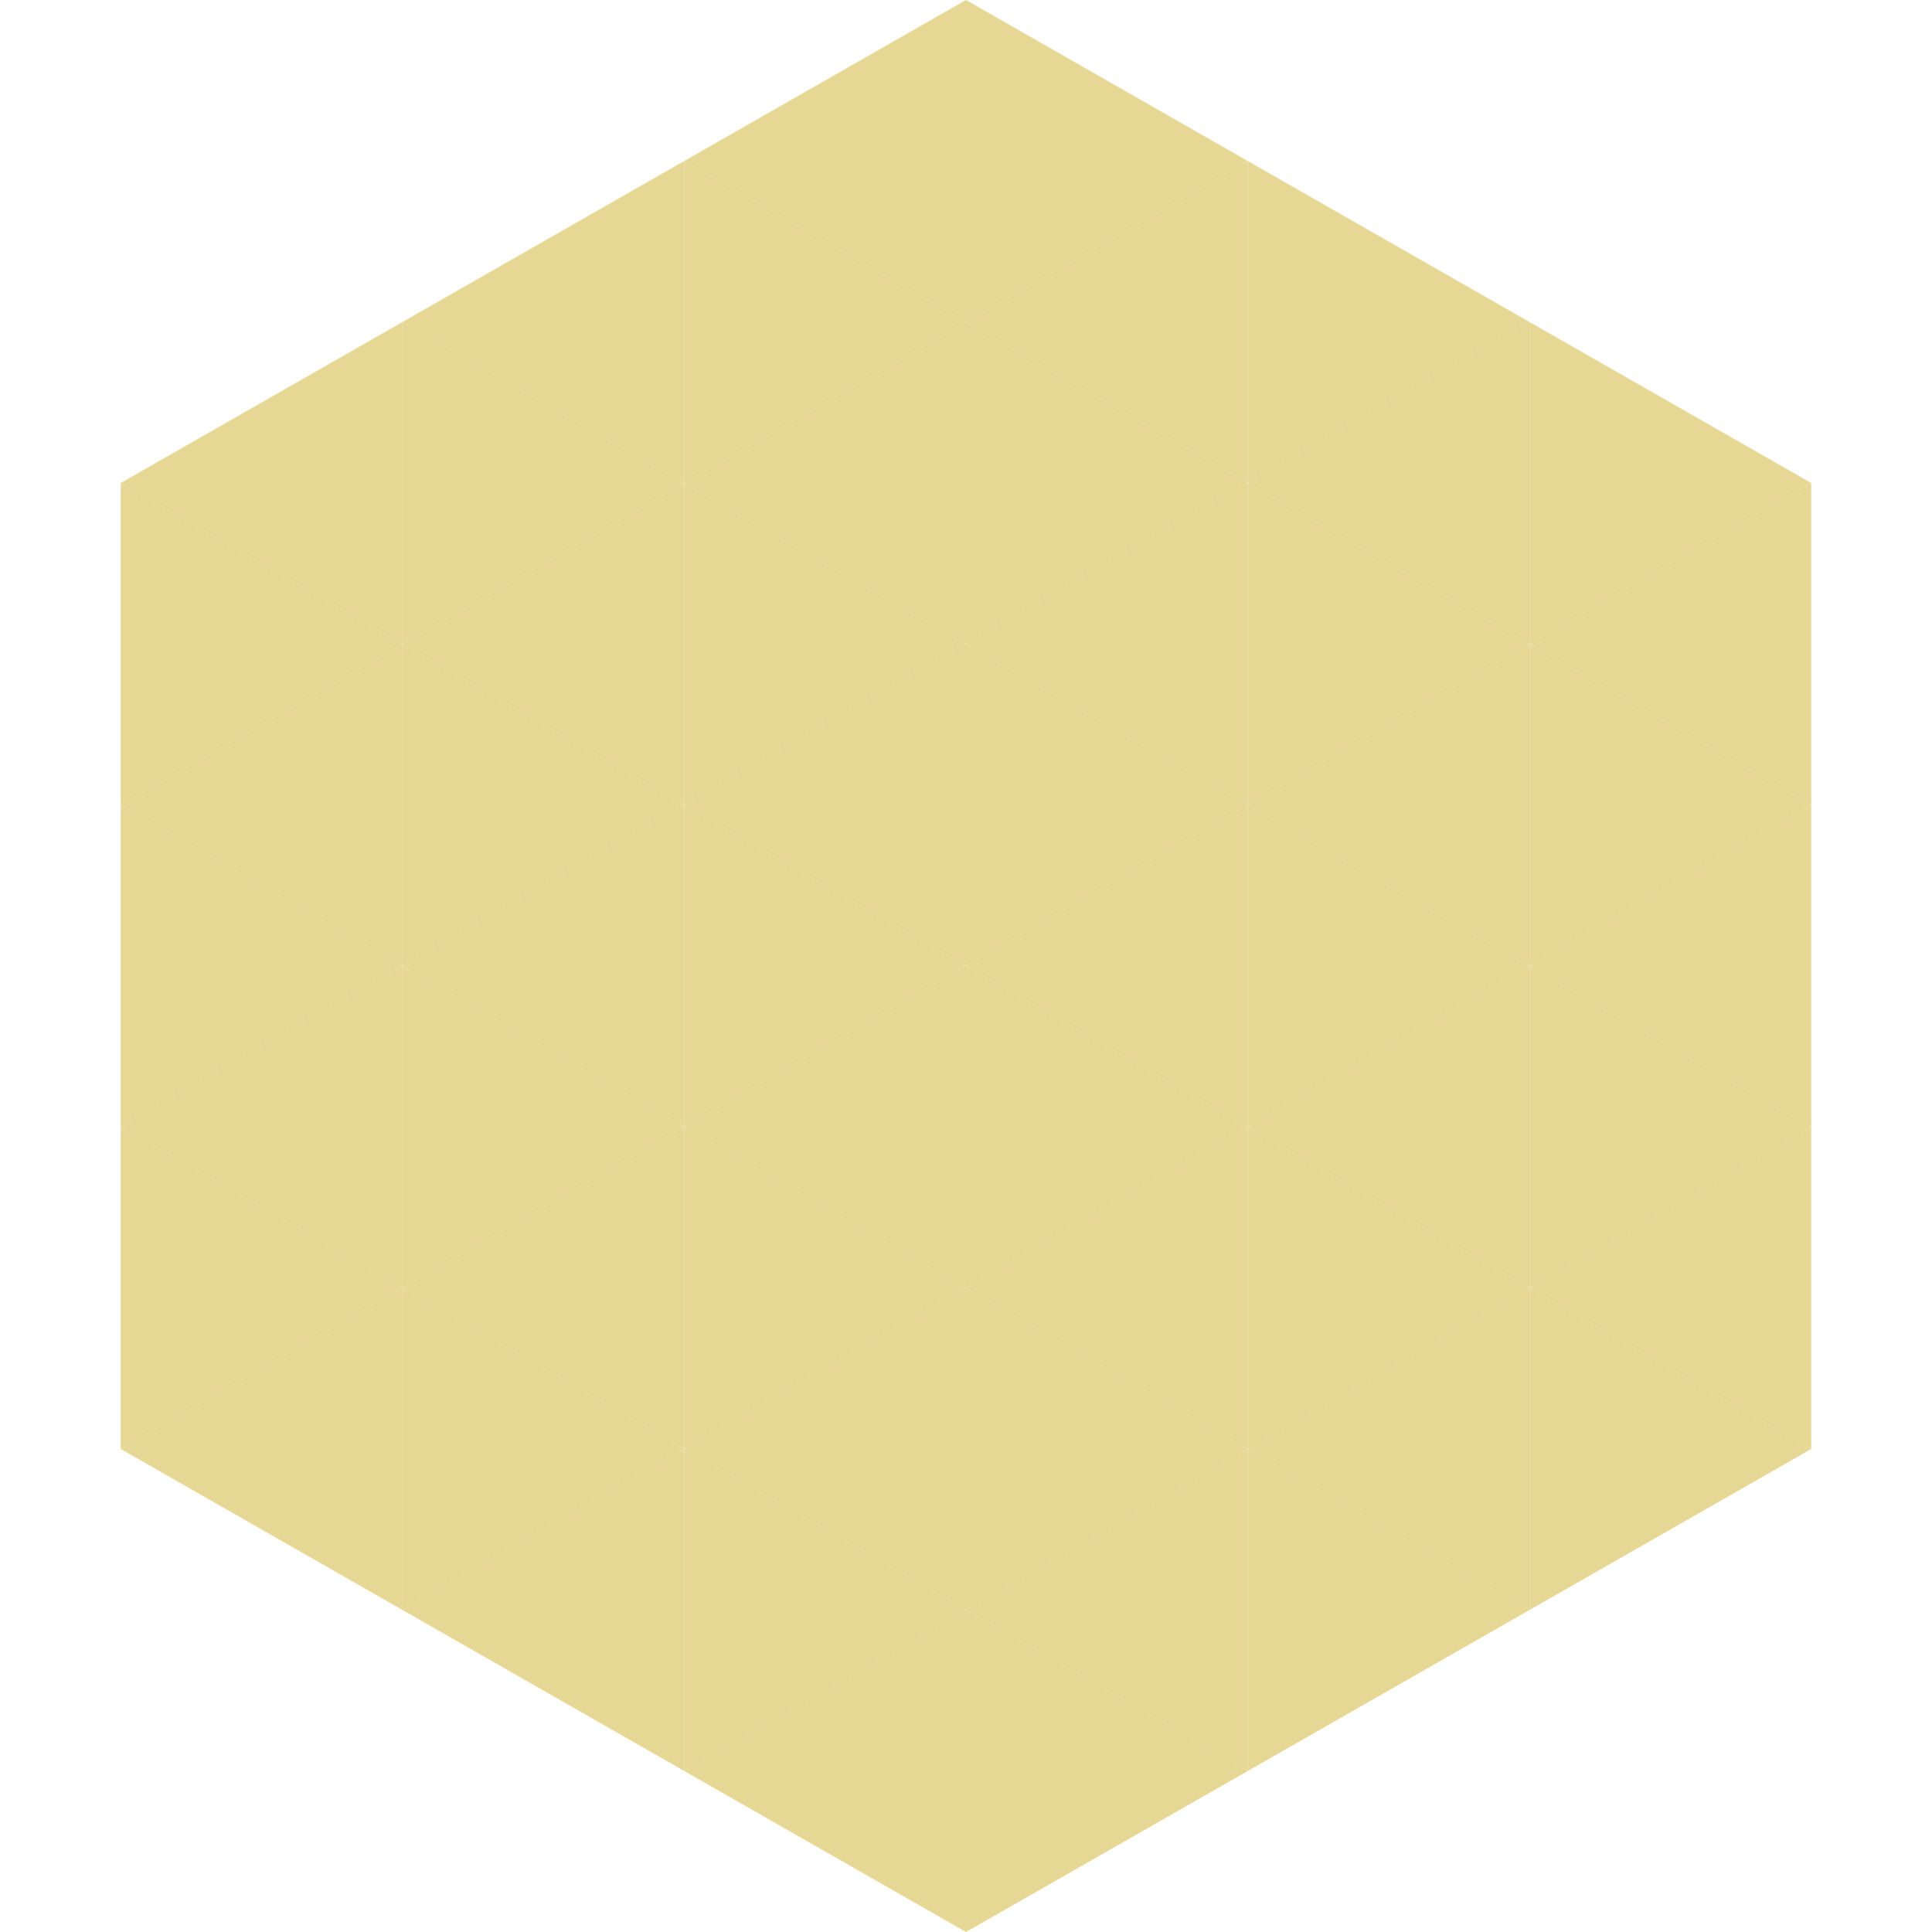 <?xml version="1.0"?>
<!-- Generated by SVGo -->
<svg width="240" height="240"
     xmlns="http://www.w3.org/2000/svg"
     xmlns:xlink="http://www.w3.org/1999/xlink">
<polygon points="50,40 15,60 50,80" style="fill:rgb(230,216,148)" />
<polygon points="190,40 225,60 190,80" style="fill:rgb(230,216,148)" />
<polygon points="15,60 50,80 15,100" style="fill:rgb(230,216,148)" />
<polygon points="225,60 190,80 225,100" style="fill:rgb(230,216,148)" />
<polygon points="50,80 15,100 50,120" style="fill:rgb(230,216,148)" />
<polygon points="190,80 225,100 190,120" style="fill:rgb(230,216,148)" />
<polygon points="15,100 50,120 15,140" style="fill:rgb(230,216,148)" />
<polygon points="225,100 190,120 225,140" style="fill:rgb(230,216,148)" />
<polygon points="50,120 15,140 50,160" style="fill:rgb(230,216,148)" />
<polygon points="190,120 225,140 190,160" style="fill:rgb(230,216,148)" />
<polygon points="15,140 50,160 15,180" style="fill:rgb(230,216,148)" />
<polygon points="225,140 190,160 225,180" style="fill:rgb(230,216,148)" />
<polygon points="50,160 15,180 50,200" style="fill:rgb(230,216,148)" />
<polygon points="190,160 225,180 190,200" style="fill:rgb(230,216,148)" />
<polygon points="15,180 50,200 15,220" style="fill:rgb(255,255,255); fill-opacity:0" />
<polygon points="225,180 190,200 225,220" style="fill:rgb(255,255,255); fill-opacity:0" />
<polygon points="50,0 85,20 50,40" style="fill:rgb(255,255,255); fill-opacity:0" />
<polygon points="190,0 155,20 190,40" style="fill:rgb(255,255,255); fill-opacity:0" />
<polygon points="85,20 50,40 85,60" style="fill:rgb(230,216,148)" />
<polygon points="155,20 190,40 155,60" style="fill:rgb(230,216,148)" />
<polygon points="50,40 85,60 50,80" style="fill:rgb(230,216,148)" />
<polygon points="190,40 155,60 190,80" style="fill:rgb(230,216,148)" />
<polygon points="85,60 50,80 85,100" style="fill:rgb(230,216,148)" />
<polygon points="155,60 190,80 155,100" style="fill:rgb(230,216,148)" />
<polygon points="50,80 85,100 50,120" style="fill:rgb(230,216,148)" />
<polygon points="190,80 155,100 190,120" style="fill:rgb(230,216,148)" />
<polygon points="85,100 50,120 85,140" style="fill:rgb(230,216,148)" />
<polygon points="155,100 190,120 155,140" style="fill:rgb(230,216,148)" />
<polygon points="50,120 85,140 50,160" style="fill:rgb(230,216,148)" />
<polygon points="190,120 155,140 190,160" style="fill:rgb(230,216,148)" />
<polygon points="85,140 50,160 85,180" style="fill:rgb(230,216,148)" />
<polygon points="155,140 190,160 155,180" style="fill:rgb(230,216,148)" />
<polygon points="50,160 85,180 50,200" style="fill:rgb(230,216,148)" />
<polygon points="190,160 155,180 190,200" style="fill:rgb(230,216,148)" />
<polygon points="85,180 50,200 85,220" style="fill:rgb(230,216,148)" />
<polygon points="155,180 190,200 155,220" style="fill:rgb(230,216,148)" />
<polygon points="120,0 85,20 120,40" style="fill:rgb(230,216,148)" />
<polygon points="120,0 155,20 120,40" style="fill:rgb(230,216,148)" />
<polygon points="85,20 120,40 85,60" style="fill:rgb(230,216,148)" />
<polygon points="155,20 120,40 155,60" style="fill:rgb(230,216,148)" />
<polygon points="120,40 85,60 120,80" style="fill:rgb(230,216,148)" />
<polygon points="120,40 155,60 120,80" style="fill:rgb(230,216,148)" />
<polygon points="85,60 120,80 85,100" style="fill:rgb(230,216,148)" />
<polygon points="155,60 120,80 155,100" style="fill:rgb(230,216,148)" />
<polygon points="120,80 85,100 120,120" style="fill:rgb(230,216,148)" />
<polygon points="120,80 155,100 120,120" style="fill:rgb(230,216,148)" />
<polygon points="85,100 120,120 85,140" style="fill:rgb(230,216,148)" />
<polygon points="155,100 120,120 155,140" style="fill:rgb(230,216,148)" />
<polygon points="120,120 85,140 120,160" style="fill:rgb(230,216,148)" />
<polygon points="120,120 155,140 120,160" style="fill:rgb(230,216,148)" />
<polygon points="85,140 120,160 85,180" style="fill:rgb(230,216,148)" />
<polygon points="155,140 120,160 155,180" style="fill:rgb(230,216,148)" />
<polygon points="120,160 85,180 120,200" style="fill:rgb(230,216,148)" />
<polygon points="120,160 155,180 120,200" style="fill:rgb(230,216,148)" />
<polygon points="85,180 120,200 85,220" style="fill:rgb(230,216,148)" />
<polygon points="155,180 120,200 155,220" style="fill:rgb(230,216,148)" />
<polygon points="120,200 85,220 120,240" style="fill:rgb(230,216,148)" />
<polygon points="120,200 155,220 120,240" style="fill:rgb(230,216,148)" />
<polygon points="85,220 120,240 85,260" style="fill:rgb(255,255,255); fill-opacity:0" />
<polygon points="155,220 120,240 155,260" style="fill:rgb(255,255,255); fill-opacity:0" />
</svg>
